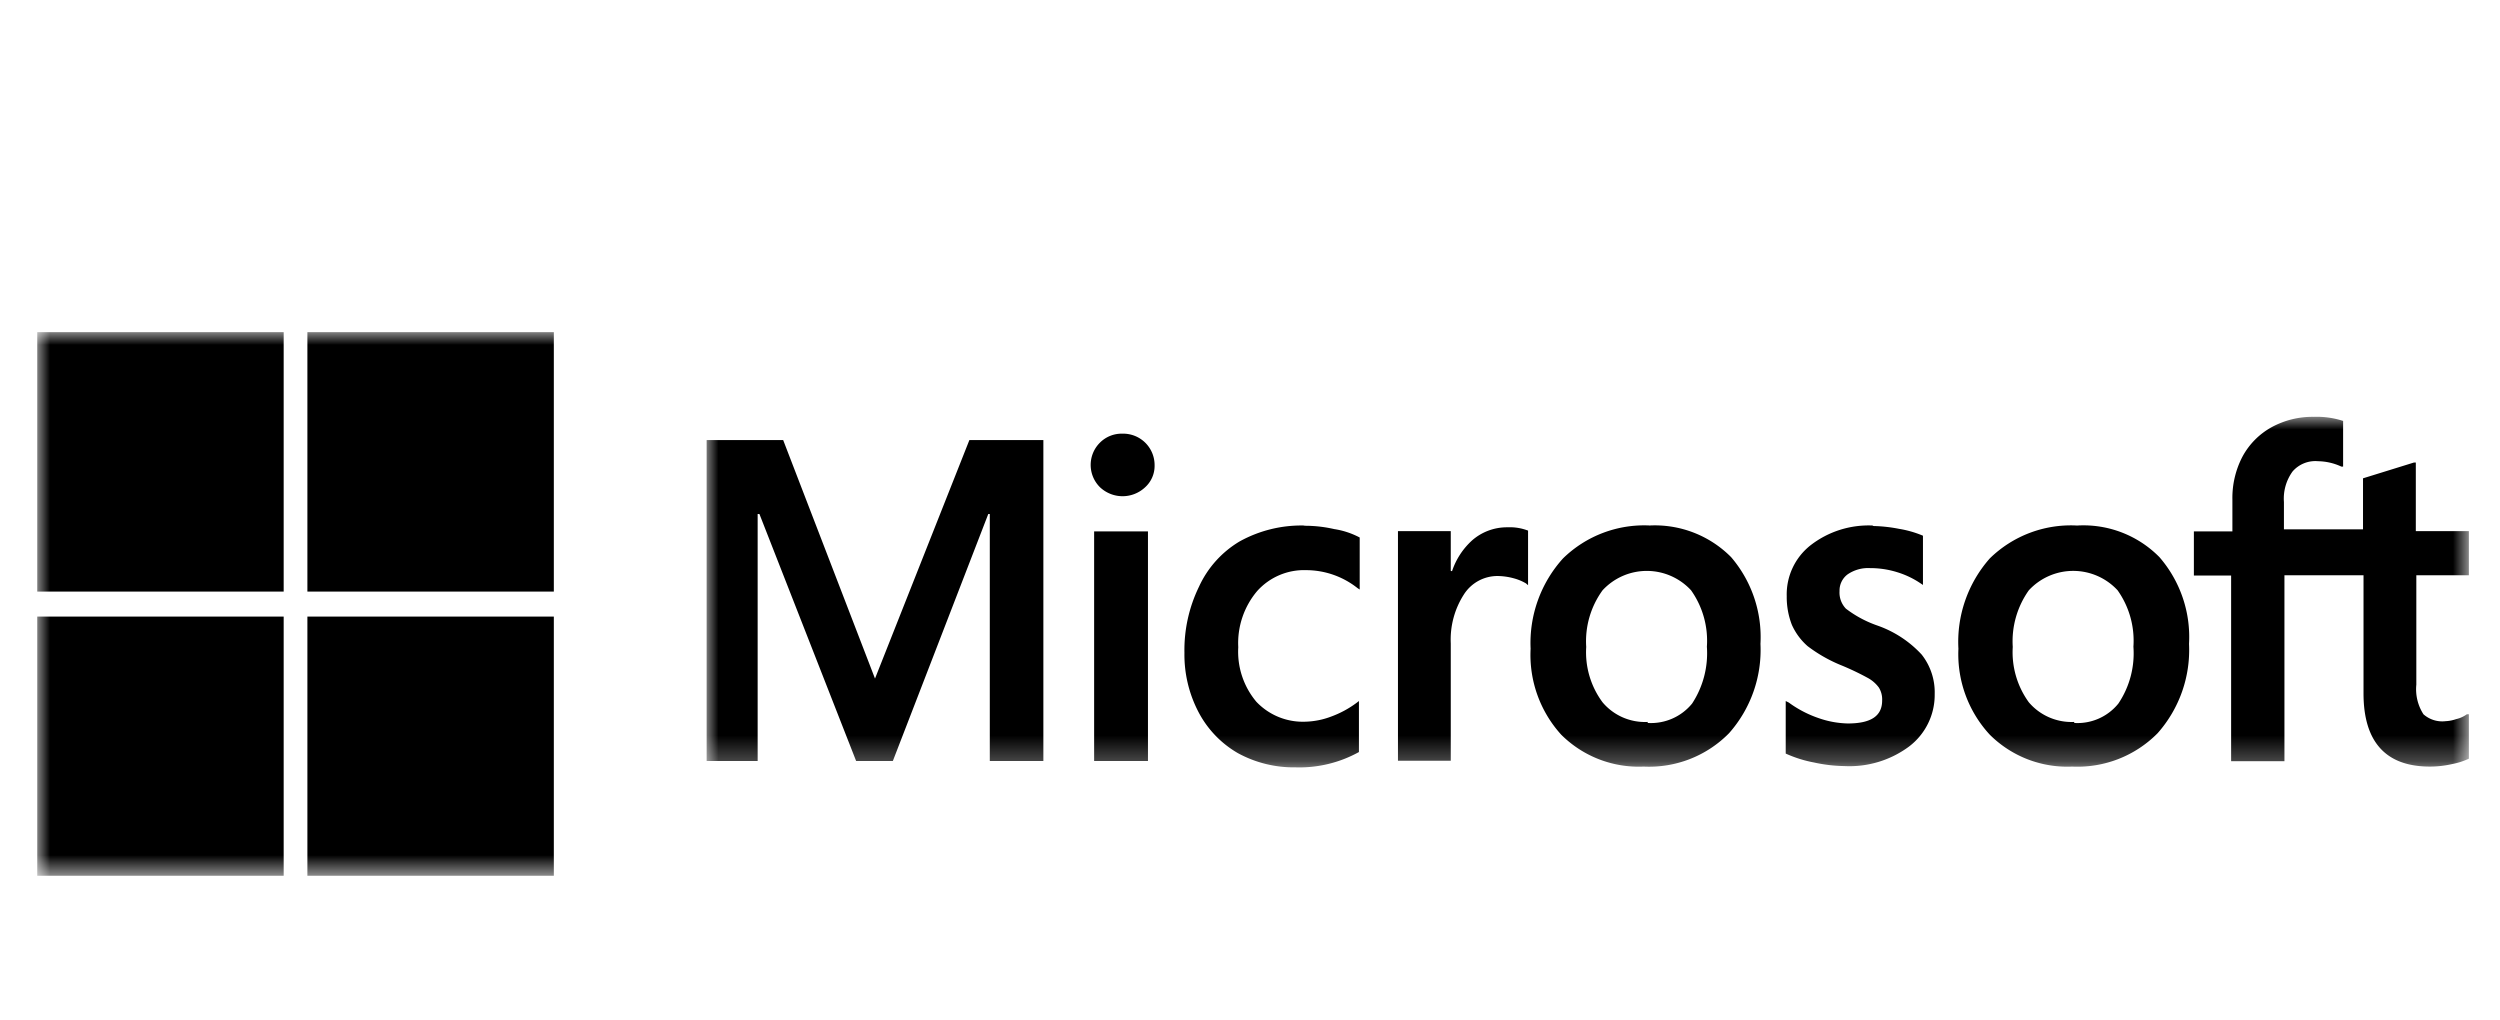 <svg width="98" height="40" xmlns="http://www.w3.org/2000/svg" xmlns:xlink="http://www.w3.org/1999/xlink" viewBox="0 0 98 40"><defs><mask id="a" x="27.66" y="16.33" width="69.13" height="13.72" maskUnits="userSpaceOnUse"><polygon points="27.66 16.33 96.79 16.33 96.79 30.05 27.66 30.05 27.66 16.33" fill="#fff" fill-rule="evenodd"/></mask><mask id="b" x="1.46" y="13.02" width="95.37" height="21.31" maskUnits="userSpaceOnUse"><polygon points="1.46 34.33 96.83 34.33 96.83 13.02 1.46 13.02 1.46 34.33" fill="#fff" fill-rule="evenodd"/></mask></defs><g mask="url(#a)"><path d="M38.8,20.15v9.68h2.1V17.25H38l-3.7,9.35-3.6-9.35h-3V29.83h2V20.15h.07l3.79,9.68H35l3.74-9.68ZM44,17a1.2,1.2,0,0,0-.88.35,1.23,1.23,0,0,0,0,1.75,1.29,1.29,0,0,0,1.77,0,1.13,1.13,0,0,0,.37-.87A1.23,1.23,0,0,0,44,17ZM42.89,29.83H45v-9H42.89Zm8.22-9.23a5,5,0,0,0-2.51.62A4,4,0,0,0,47,23a5.67,5.67,0,0,0-.57,2.59,4.85,4.85,0,0,0,.55,2.32,4,4,0,0,0,1.54,1.61,4.56,4.56,0,0,0,2.26.56,4.81,4.81,0,0,0,2.49-.6h0v-2l-.09.07a3.93,3.93,0,0,1-1,.54,3.05,3.05,0,0,1-1,.2,2.51,2.51,0,0,1-1.93-.78,3.05,3.05,0,0,1-.71-2.14,3.16,3.16,0,0,1,.74-2.2,2.47,2.47,0,0,1,1.93-.82,3.25,3.25,0,0,1,2,.7l.09.06V21.07h0a3.15,3.15,0,0,0-1-.33,5.14,5.14,0,0,0-1.15-.13Zm5.76,1.78V20.82H54.8v9h2.07V25.22a3.27,3.27,0,0,1,.51-1.91,1.56,1.56,0,0,1,1.34-.73,2.5,2.5,0,0,1,.62.09,1.91,1.91,0,0,1,.48.2l.08.07V20.8h0a2,2,0,0,0-.81-.13,2.07,2.07,0,0,0-1.38.51,2.84,2.84,0,0,0-.79,1.21Zm7.82-1.78a4.55,4.55,0,0,0-3.42,1.29A4.94,4.94,0,0,0,60,25.43a4.65,4.65,0,0,0,1.2,3.37,4.3,4.3,0,0,0,3.23,1.25,4.39,4.39,0,0,0,3.35-1.31,4.92,4.92,0,0,0,1.23-3.5,4.82,4.82,0,0,0-1.15-3.4,4.21,4.21,0,0,0-3.21-1.24Zm-.1,7.7a2.17,2.17,0,0,1-1.77-.77,3.29,3.29,0,0,1-.64-2.17,3.4,3.4,0,0,1,.64-2.22,2.36,2.36,0,0,1,3.47,0,3.42,3.42,0,0,1,.62,2.21,3.6,3.6,0,0,1-.58,2.23,2.08,2.08,0,0,1-1.74.76Zm8.81-7.7a3.71,3.71,0,0,0-2.42.77,2.45,2.45,0,0,0-.94,2,3,3,0,0,0,.2,1.12,2.42,2.42,0,0,0,.62.84,5.78,5.78,0,0,0,1.27.73,10.29,10.29,0,0,1,1.06.5,1.33,1.33,0,0,1,.46.39.88.88,0,0,1,.13.51c0,.61-.44.9-1.35.9a3.69,3.69,0,0,1-1.14-.21,4.35,4.35,0,0,1-1.17-.61L70,27.48v2.06l0,0a4.85,4.85,0,0,0,1.11.35,5.88,5.88,0,0,0,1.18.14,3.92,3.92,0,0,0,2.55-.77,2.54,2.54,0,0,0,1-2.05,2.39,2.39,0,0,0-.51-1.55,4.29,4.29,0,0,0-1.74-1.14,4.41,4.41,0,0,1-1.23-.66.91.91,0,0,1-.25-.69.79.79,0,0,1,.31-.65,1.42,1.42,0,0,1,.89-.25,3.54,3.54,0,0,1,1.06.16,3.41,3.41,0,0,1,.92.44l.09.06V21h0a4.11,4.11,0,0,0-.94-.27,5.84,5.84,0,0,0-1-.11Zm8,0A4.54,4.54,0,0,0,78,21.89a4.94,4.94,0,0,0-1.23,3.54A4.65,4.65,0,0,0,78,28.8a4.3,4.3,0,0,0,3.23,1.25,4.41,4.41,0,0,0,3.35-1.31,4.92,4.92,0,0,0,1.23-3.5,4.78,4.78,0,0,0-1.16-3.4,4.18,4.18,0,0,0-3.21-1.24Zm-.09,7.7a2.2,2.2,0,0,1-1.78-.77,3.34,3.34,0,0,1-.63-2.17,3.45,3.45,0,0,1,.63-2.22,2.37,2.37,0,0,1,3.48,0,3.42,3.42,0,0,1,.62,2.21,3.53,3.53,0,0,1-.59,2.23,2.06,2.06,0,0,1-1.73.76Zm15.47-5.75V20.82H94.7V18.13l-.07,0-2,.62h0v2h-3.1V19.68a1.81,1.81,0,0,1,.34-1.2,1.18,1.18,0,0,1,1-.4,2.23,2.23,0,0,1,.91.21l.07,0V16.5h0a3.37,3.37,0,0,0-1.16-.16,3.34,3.34,0,0,0-1.65.41,2.88,2.88,0,0,0-1.13,1.14,3.49,3.49,0,0,0-.4,1.69v1.25H86v1.73h1.46v7.28h2.09V22.55h3.1v4.63c0,1.9.87,2.87,2.6,2.87a3.9,3.9,0,0,0,.88-.1,2.72,2.72,0,0,0,.65-.21l0,0V28L96.7,28a1.16,1.16,0,0,1-.42.19,1.46,1.46,0,0,1-.41.08A1.11,1.11,0,0,1,95,28a1.81,1.81,0,0,1-.28-1.16V22.55Z" fill-rule="evenodd"/></g><g mask="url(#b)"><polygon points="1.46 23.19 11.12 23.19 11.12 13.02 1.46 13.02 1.46 23.19" fill-rule="evenodd"/></g><g mask="url(#b)"><polygon points="12.05 23.19 21.71 23.19 21.71 13.02 12.05 13.02 12.05 23.19" fill-rule="evenodd"/></g><g mask="url(#b)"><polygon points="1.46 34.33 11.12 34.33 11.12 24.17 1.46 24.17 1.46 34.33" fill-rule="evenodd"/></g><g mask="url(#b)"><polygon points="12.05 34.33 21.71 34.33 21.71 24.17 12.05 24.17 12.05 34.33" fill-rule="evenodd"/></g></svg>